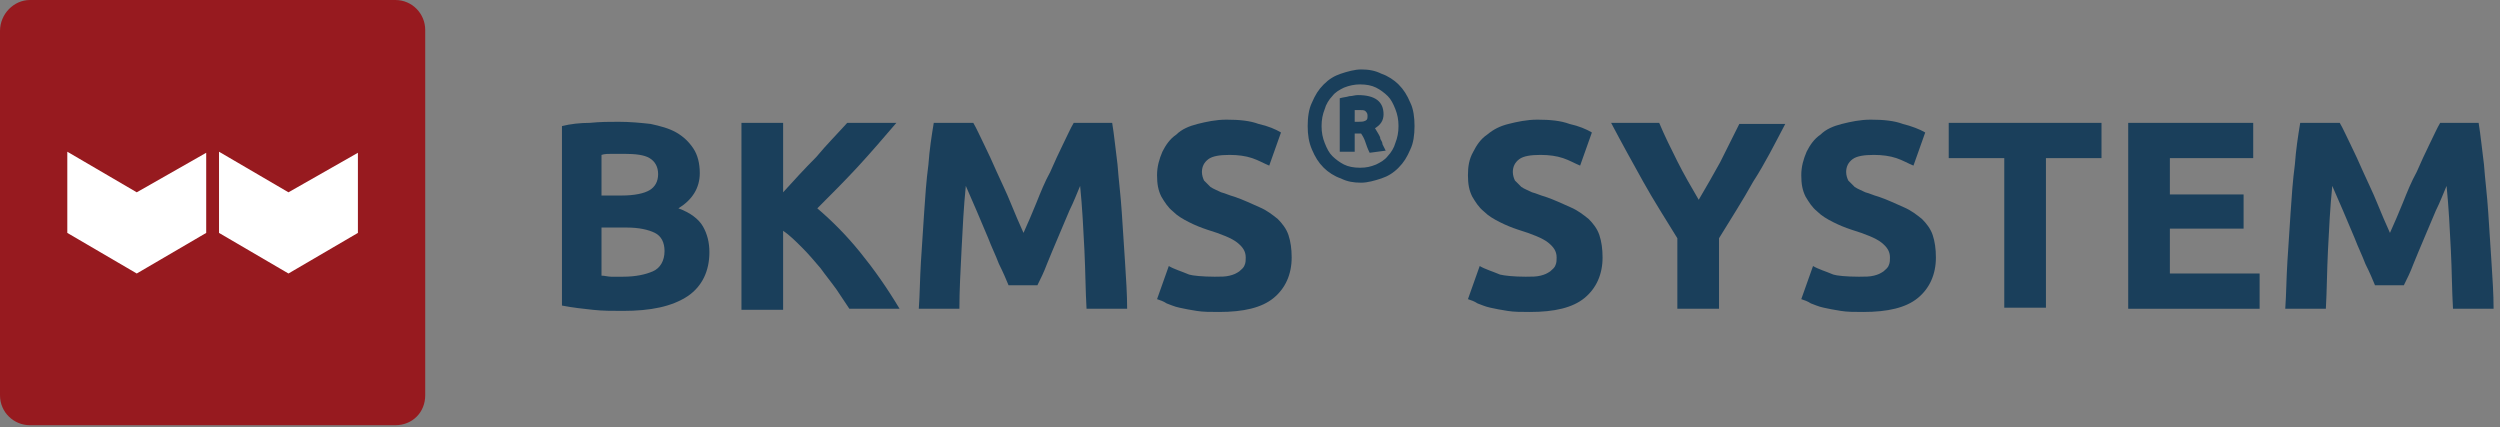 <svg version="1.1" id="Ebene_1" x="0px" y="0px" viewBox="0 0 234 40" style="enable-background:new 0 0 234 40;" xmlns="http://www.w3.org/2000/svg">
  <rect x="0" y="0" width="234" height="40" fill="#808080" stroke="none"/>
  <style type="text/css">
    .st0{fill:#FFFFFF;}
    .st1{fill:#971A1F;}
  </style>
  <g>
    <path class="st0" d="M58.3,29.1c-1,0-1.9,0-2.8-0.1c-0.9-0.1-1.9-0.2-2.9-0.4V11.8c0.8-0.2,1.7-0.3,2.6-0.3c1-0.1,1.8-0.1,2.7-0.1
			c1.1,0,2.1,0.1,3,0.2c0.9,0.2,1.7,0.4,2.4,0.8c0.7,0.4,1.2,0.9,1.6,1.5c0.4,0.6,0.6,1.4,0.6,2.3c0,1.4-0.7,2.5-2,3.3
			c1.1,0.4,1.9,1,2.3,1.7c0.4,0.7,0.6,1.5,0.6,2.4c0,1.8-0.7,3.2-2,4.1C62.9,28.7,60.9,29.1,58.3,29.1 M56.3,18.3h1.9
			c1.2,0,2.1-0.2,2.6-0.5c0.5-0.3,0.8-0.8,0.8-1.5c0-0.7-0.3-1.2-0.8-1.5c-0.5-0.3-1.3-0.4-2.4-0.4c-0.3,0-0.7,0-1.1,0
			c-0.4,0-0.7,0-1,0.1L56.3,18.3L56.3,18.3z M56.3,21.3v4.5c0.3,0,0.6,0.1,0.9,0.1c0.3,0,0.7,0,1.1,0c1.2,0,2.1-0.2,2.8-0.5
			c0.7-0.3,1.1-1,1.1-1.9c0-0.8-0.3-1.4-0.9-1.7c-0.6-0.3-1.5-0.5-2.6-0.5L56.3,21.3L56.3,21.3z" style="fill: rgb(26, 63, 91);"></path>
    <path class="st0" d="M79.5,28.9c-0.4-0.6-0.8-1.2-1.2-1.8c-0.5-0.7-1-1.3-1.5-2c-0.6-0.7-1.1-1.3-1.7-1.9
			c-0.6-0.6-1.2-1.2-1.8-1.6v7.4h-3.9V11.5h3.9v6.5c1-1.1,2-2.2,3.1-3.3c1-1.2,2-2.2,2.9-3.2h4.6c-1.2,1.4-2.4,2.8-3.6,4.1
			c-1.2,1.3-2.5,2.6-3.8,3.9c1.4,1.2,2.7,2.5,4,4.1c1.3,1.6,2.5,3.3,3.7,5.3L79.5,28.9L79.5,28.9z" style="fill: rgb(26, 63, 91);"></path>
    <path class="st0" d="M91.1,11.5c0.3,0.5,0.6,1.2,1,2c0.4,0.8,0.8,1.7,1.2,2.6c0.4,0.9,0.9,1.9,1.3,2.9c0.4,1,0.8,1.9,1.2,2.8
			c0.4-0.9,0.8-1.8,1.2-2.8c0.4-1,0.8-2,1.3-2.9c0.4-0.9,0.8-1.8,1.2-2.6c0.4-0.8,0.7-1.5,1-2h3.6c0.2,1.2,0.3,2.4,0.5,3.9
			c0.1,1.4,0.3,2.9,0.4,4.5c0.1,1.5,0.2,3.1,0.3,4.6c0.1,1.6,0.2,3,0.2,4.4h-3.8c-0.1-1.7-0.1-3.5-0.2-5.5c-0.1-2-0.2-4-0.4-6
			c-0.3,0.7-0.6,1.5-1,2.3c-0.4,0.9-0.7,1.7-1.1,2.6c-0.4,0.9-0.7,1.7-1,2.4c-0.3,0.8-0.6,1.4-0.9,2h-2.7c-0.2-0.5-0.5-1.2-0.9-2
			c-0.3-0.8-0.7-1.6-1-2.4c-0.4-0.9-0.7-1.7-1.1-2.6c-0.4-0.9-0.7-1.6-1-2.3c-0.2,2-0.3,4-0.4,6c-0.1,2-0.2,3.8-0.2,5.5h-3.8
			c0.1-1.4,0.1-2.8,0.2-4.4c0.1-1.6,0.2-3.1,0.3-4.6s0.2-3,0.4-4.5c0.1-1.4,0.3-2.7,0.5-3.9H91.1L91.1,11.5z" style="fill: rgb(26, 63, 91);"></path>
    <path class="st0" d="M113.7,25.9c0.6,0,1,0,1.4-0.1c0.4-0.1,0.6-0.2,0.9-0.4c0.2-0.2,0.4-0.3,0.5-0.6c0.1-0.2,0.1-0.5,0.1-0.7
			c0-0.6-0.3-1-0.8-1.4c-0.5-0.4-1.5-0.8-2.8-1.2c-0.6-0.2-1.1-0.4-1.7-0.7c-0.6-0.3-1.1-0.6-1.5-1c-0.5-0.4-0.8-0.9-1.1-1.4
			c-0.3-0.6-0.4-1.2-0.4-2c0-0.8,0.2-1.5,0.5-2.2c0.3-0.6,0.7-1.2,1.3-1.6c0.5-0.5,1.2-0.8,2-1c0.8-0.2,1.7-0.4,2.7-0.4
			c1.2,0,2.2,0.1,3,0.4c0.9,0.2,1.6,0.5,2.1,0.8l-1.1,3.1c-0.5-0.2-1-0.5-1.6-0.7c-0.6-0.2-1.3-0.3-2.1-0.3c-0.9,0-1.6,0.1-2,0.4
			c-0.4,0.3-0.6,0.7-0.6,1.2c0,0.3,0.1,0.6,0.2,0.8c0.2,0.2,0.4,0.4,0.6,0.6c0.3,0.2,0.6,0.3,1,0.5c0.4,0.1,0.8,0.3,1.2,0.4
			c0.9,0.3,1.7,0.7,2.4,1c0.7,0.3,1.2,0.7,1.7,1.1c0.4,0.4,0.8,0.9,1,1.5c0.2,0.6,0.3,1.3,0.3,2.1c0,1.6-0.6,2.9-1.7,3.8
			c-1.1,0.9-2.8,1.3-5.1,1.3c-0.8,0-1.5,0-2.1-0.1c-0.6-0.1-1.2-0.2-1.6-0.3c-0.5-0.1-0.9-0.3-1.2-0.4c-0.3-0.2-0.6-0.3-0.9-0.4
			l1.1-3.1c0.5,0.3,1.2,0.5,1.9,0.8C111.6,25.8,112.6,25.9,113.7,25.9z" style="fill: rgb(26, 63, 91);"></path>
    <path class="st0" d="M132.4,11.8c0,0.8-0.1,1.6-0.4,2.2c-0.3,0.7-0.6,1.2-1.1,1.7c-0.5,0.5-1,0.8-1.6,1s-1.3,0.4-1.9,0.4
			c-0.7,0-1.3-0.1-1.9-0.4c-0.6-0.2-1.2-0.6-1.6-1c-0.5-0.5-0.8-1-1.1-1.7c-0.3-0.7-0.4-1.4-0.4-2.2c0-0.8,0.1-1.6,0.4-2.2
			c0.3-0.7,0.6-1.2,1.1-1.7c0.5-0.5,1-0.8,1.6-1c0.6-0.2,1.3-0.4,1.9-0.4c0.7,0,1.3,0.1,1.9,0.4c0.6,0.2,1.2,0.6,1.6,1
			c0.5,0.5,0.8,1,1.1,1.7C132.3,10.2,132.4,11,132.4,11.8z M130.9,11.8c0-0.6-0.1-1.1-0.3-1.6c-0.2-0.5-0.4-0.9-0.7-1.2
			c-0.3-0.3-0.7-0.6-1.1-0.8c-0.4-0.2-0.9-0.3-1.5-0.3c-0.5,0-1,0.1-1.5,0.3c-0.4,0.2-0.8,0.4-1.1,0.8c-0.3,0.3-0.6,0.8-0.7,1.2
			c-0.2,0.5-0.3,1-0.3,1.6c0,0.6,0.1,1.1,0.3,1.6c0.2,0.5,0.4,0.9,0.7,1.2c0.3,0.3,0.7,0.6,1.1,0.8c0.4,0.2,0.9,0.3,1.5,0.3
			s1-0.1,1.5-0.3c0.4-0.2,0.8-0.4,1.1-0.8c0.3-0.3,0.6-0.8,0.7-1.2C130.8,12.9,130.9,12.4,130.9,11.8z M128.2,14.3
			c-0.2-0.4-0.3-0.7-0.4-1c-0.1-0.3-0.2-0.5-0.4-0.8h-0.6v1.7h-1.4v-5c0.3-0.1,0.6-0.1,0.9-0.2c0.3,0,0.5-0.1,0.8-0.1
			c1.6,0,2.4,0.6,2.4,1.8c0,0.6-0.3,1-0.8,1.3c0.1,0.2,0.2,0.3,0.3,0.5s0.2,0.3,0.2,0.5c0.1,0.2,0.2,0.3,0.2,0.5
			c0.1,0.2,0.2,0.4,0.3,0.6L128.2,14.3L128.2,14.3z M126.8,11.4h0.3c0.3,0,0.5,0,0.7-0.1c0.2-0.1,0.2-0.2,0.2-0.5
			c0-0.2-0.1-0.3-0.2-0.4c-0.1-0.1-0.3-0.1-0.6-0.1c-0.1,0-0.1,0-0.2,0c-0.1,0-0.1,0-0.2,0V11.4L126.8,11.4z" style="fill: rgb(26, 63, 91);"></path>
    <path class="st0" d="M142.8,25.9c0.6,0,1,0,1.4-0.1c0.4-0.1,0.6-0.2,0.9-0.4c0.2-0.2,0.4-0.3,0.5-0.6c0.1-0.2,0.1-0.5,0.1-0.7
			c0-0.6-0.3-1-0.8-1.4c-0.5-0.4-1.5-0.8-2.8-1.2c-0.6-0.2-1.1-0.4-1.7-0.7c-0.6-0.3-1.1-0.6-1.5-1c-0.5-0.4-0.8-0.9-1.1-1.4
			c-0.3-0.6-0.4-1.2-0.4-2c0-0.8,0.1-1.5,0.5-2.2c0.3-0.6,0.7-1.2,1.3-1.6c0.6-0.5,1.2-0.8,2-1c0.8-0.2,1.7-0.4,2.7-0.4
			c1.2,0,2.2,0.1,3,0.4c0.9,0.2,1.6,0.5,2.1,0.8l-1.1,3.1c-0.5-0.2-1-0.5-1.6-0.7c-0.6-0.2-1.3-0.3-2.1-0.3c-0.9,0-1.6,0.1-2,0.4
			c-0.4,0.3-0.6,0.7-0.6,1.2c0,0.3,0.1,0.6,0.2,0.8c0.2,0.2,0.4,0.4,0.6,0.6c0.3,0.2,0.6,0.3,1,0.5c0.4,0.1,0.8,0.3,1.2,0.4
			c0.9,0.3,1.7,0.7,2.4,1c0.7,0.3,1.2,0.7,1.7,1.1c0.4,0.4,0.8,0.9,1,1.5c0.2,0.6,0.3,1.3,0.3,2.1c0,1.6-0.6,2.9-1.7,3.8
			c-1.1,0.9-2.8,1.3-5.1,1.3c-0.8,0-1.5,0-2.1-0.1c-0.6-0.1-1.2-0.2-1.6-0.3c-0.5-0.1-0.9-0.3-1.2-0.4c-0.3-0.2-0.6-0.3-0.9-0.4
			l1.1-3.1c0.5,0.3,1.2,0.5,1.9,0.8C140.8,25.8,141.7,25.9,142.8,25.9z" style="fill: rgb(26, 63, 91);"></path>
    <path class="st0" d="M159,18.7c0.7-1.2,1.4-2.4,2-3.5c0.6-1.2,1.2-2.4,1.8-3.6h4.3c-1,1.9-1.9,3.7-3,5.4c-1,1.8-2.1,3.5-3.2,5.3
			v6.6H157v-6.6c-1.1-1.8-2.2-3.5-3.2-5.3c-1-1.8-2-3.6-3-5.5h4.5c0.5,1.2,1.1,2.4,1.7,3.6C157.6,16.3,158.3,17.5,159,18.7" style="fill: rgb(26, 63, 91);"></path>
    <path class="st0" d="M174,25.9c0.6,0,1,0,1.4-0.1c0.4-0.1,0.6-0.2,0.9-0.4c0.2-0.2,0.4-0.3,0.5-0.6c0.1-0.2,0.1-0.5,0.1-0.7
			c0-0.6-0.3-1-0.8-1.4c-0.5-0.4-1.5-0.8-2.8-1.2c-0.6-0.2-1.1-0.4-1.7-0.7c-0.6-0.3-1.1-0.6-1.5-1c-0.5-0.4-0.8-0.9-1.1-1.4
			c-0.3-0.6-0.4-1.2-0.4-2c0-0.8,0.2-1.5,0.5-2.2c0.3-0.6,0.7-1.2,1.3-1.6c0.5-0.5,1.2-0.8,2-1c0.8-0.2,1.7-0.4,2.7-0.4
			c1.2,0,2.2,0.1,3,0.4c0.8,0.2,1.6,0.5,2.1,0.8l-1.1,3.1c-0.5-0.2-1-0.5-1.6-0.7c-0.6-0.2-1.3-0.3-2.1-0.3c-0.9,0-1.6,0.1-2,0.4
			c-0.4,0.3-0.6,0.7-0.6,1.2c0,0.3,0.1,0.6,0.2,0.8c0.2,0.2,0.4,0.4,0.6,0.6c0.3,0.2,0.6,0.3,1,0.5c0.4,0.1,0.8,0.3,1.2,0.4
			c0.9,0.3,1.7,0.7,2.4,1c0.7,0.3,1.2,0.7,1.7,1.1c0.4,0.4,0.8,0.9,1,1.5c0.2,0.6,0.3,1.3,0.3,2.1c0,1.6-0.6,2.9-1.7,3.8
			c-1.1,0.9-2.8,1.3-5.1,1.3c-0.8,0-1.5,0-2.1-0.1c-0.6-0.1-1.2-0.2-1.6-0.3c-0.5-0.1-0.9-0.3-1.2-0.4c-0.3-0.2-0.6-0.3-0.9-0.4
			l1.1-3.1c0.5,0.3,1.2,0.5,1.9,0.8C171.9,25.8,172.8,25.9,174,25.9z" style="fill: rgb(26, 63, 91);"></path>
    <path class="st0" d="M196.7,11.5v3.3h-5.2v14h-3.9v-14h-5.2v-3.3H196.7z" style="fill: rgb(26, 63, 91);"></path>
    <path class="st0" d="M199.2,28.9V11.5h11.7v3.3h-7.8v3.4h6.9v3.2h-6.9v4.2h8.4v3.3H199.2z" style="fill: rgb(26, 63, 91);"></path>
    <path class="st0" d="M219,11.5c0.3,0.5,0.6,1.2,1,2c0.4,0.8,0.8,1.7,1.2,2.6c0.4,0.9,0.9,1.9,1.3,2.9c0.4,1,0.8,1.9,1.2,2.8
			c0.4-0.9,0.8-1.8,1.2-2.8c0.4-1,0.8-2,1.3-2.9c0.4-0.9,0.8-1.8,1.2-2.6c0.4-0.8,0.7-1.5,1-2h3.6c0.2,1.2,0.3,2.4,0.5,3.9
			c0.1,1.4,0.3,2.9,0.4,4.5c0.1,1.5,0.2,3.1,0.3,4.6c0.1,1.6,0.2,3,0.2,4.4h-3.8c-0.1-1.7-0.1-3.5-0.2-5.5c-0.1-2-0.2-4-0.4-6
			c-0.3,0.7-0.6,1.5-1,2.3c-0.4,0.9-0.7,1.7-1.1,2.6c-0.4,0.9-0.7,1.7-1,2.4c-0.3,0.8-0.6,1.4-0.9,2h-2.7c-0.2-0.5-0.5-1.2-0.9-2
			c-0.3-0.8-0.7-1.6-1-2.4c-0.4-0.9-0.7-1.7-1.1-2.6c-0.4-0.9-0.7-1.6-1-2.3c-0.2,2-0.3,4-0.4,6c-0.1,2-0.1,3.8-0.2,5.5h-3.8
			c0.1-1.4,0.1-2.8,0.2-4.4c0.1-1.6,0.2-3.1,0.3-4.6s0.2-3,0.4-4.5c0.1-1.4,0.3-2.7,0.5-3.9H219z" style="fill: rgb(26, 63, 91);"></path>
    <path class="st1" d="M37,39.8H2.8C1.3,39.8,0,38.6,0,37V2.9C0,1.3,1.3,0,2.8,0H37c1.6,0,2.8,1.3,2.8,2.8V37
			C39.8,38.6,38.6,39.8,37,39.8z"></path>
    <path class="st0" d="M20.5,21.8l6.5,3.8l6.5-3.8l0-7.5L27,18l-6.5-3.8L20.5,21.8z"></path>
    <path class="st0" d="M6.3,21.8l6.5,3.8l6.5-3.8l0-7.5L12.8,18l-6.5-3.8L6.3,21.8z"></path>
  </g>
</svg>
